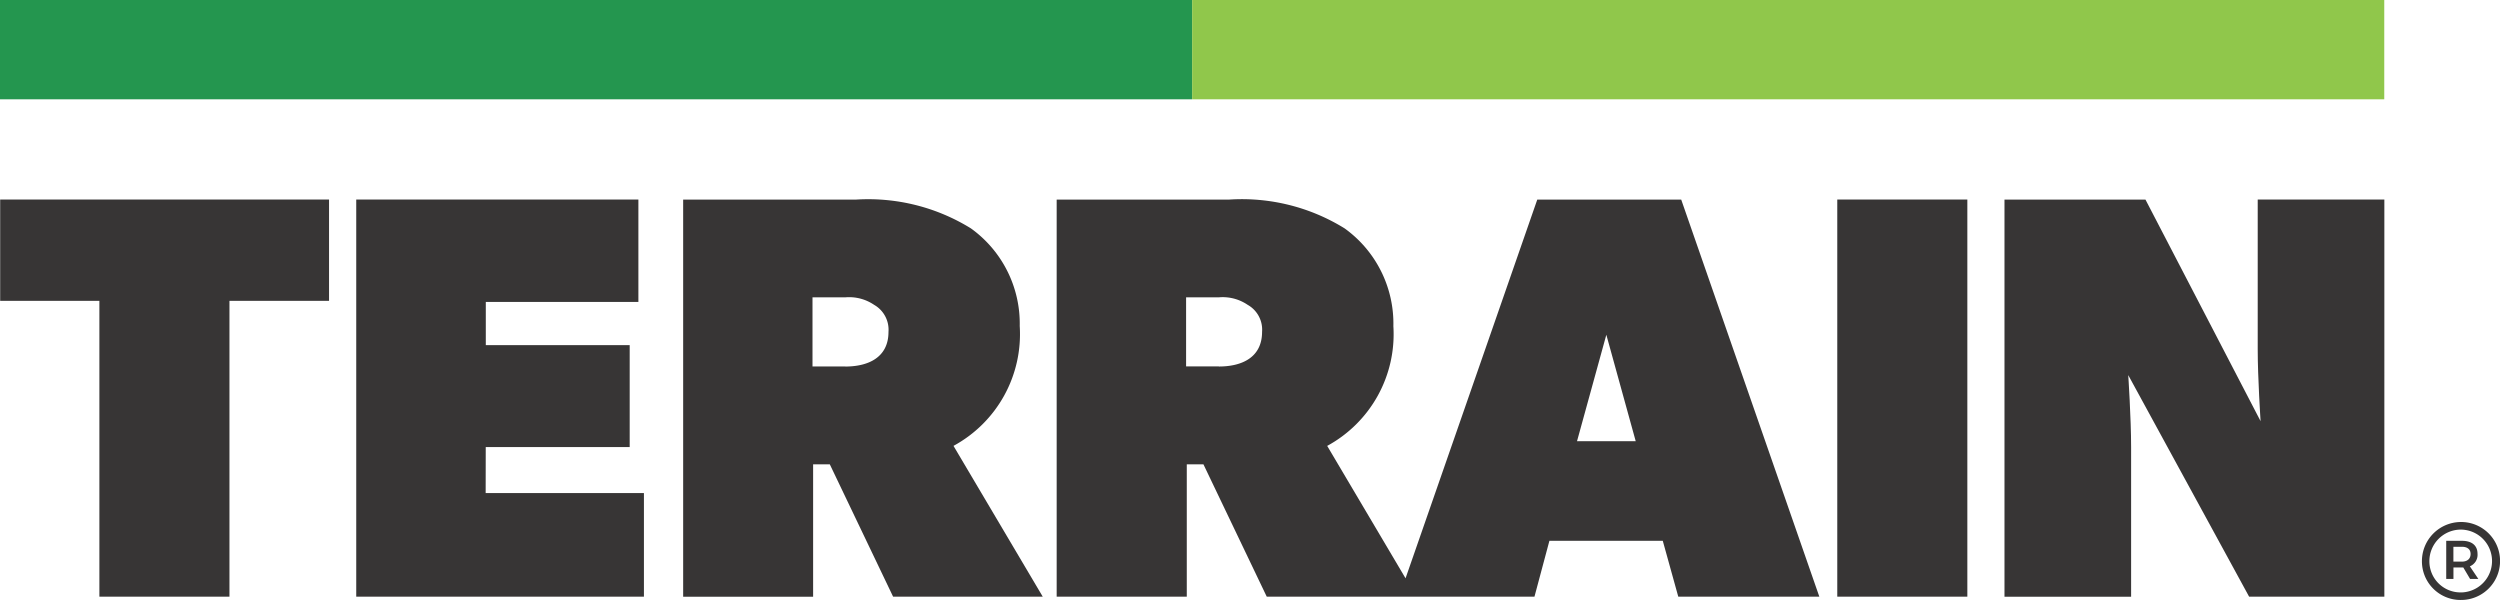 <svg xmlns="http://www.w3.org/2000/svg" width="196.835" height="47.239" viewBox="0 0 196.835 47.239">
  <g id="Terrain_Logo" transform="translate(-544.573 -345.706)">
    <path id="Path_154281" data-name="Path 154281" d="M638.433,353.525h-93.86v-7.819h93.86v7.819Z" fill="#24964f"/>
    <path id="Path_154282" data-name="Path 154282" d="M1044.745,353.525H950.884v-7.819h93.861v7.819Z" transform="translate(-312.45)" fill="#90c74b"/>
    <path id="Path_154283" data-name="Path 154283" d="M676.186,433.2H687.52v-8.023H676.191v-3.4h12.014v-8.066H665.99v31.268h22.651v-8.157H676.18l.006-3.624Z" transform="translate(-93.369 -52.297)" fill="#373535"/>
    <path id="Path_154284" data-name="Path 154284" d="M544.635,421.69h7.811v23.292h10.241V421.69h7.841v-7.976H544.635v7.976Z" transform="translate(-0.048 -52.298)" fill="#373535"/>
    <path id="Path_154285" data-name="Path 154285" d="M790.167,426.757h-2.584v-5.442h2.584a3.494,3.494,0,0,1,2.267.59,2.258,2.258,0,0,1,1.132,2.131c0,2.041-1.632,2.727-3.4,2.727v0Zm13.732-3.172a9.227,9.227,0,0,0-3.845-7.7,15.365,15.365,0,0,0-9.064-2.265H777.4v31.268h10.232V434.462h1.314l4.985,10.422h11.782l-7.028-11.875A10.006,10.006,0,0,0,803.9,423.585Z" transform="translate(-179.039 -52.198)" fill="#373535"/>
    <path id="Path_154286" data-name="Path 154286" d="M945.689,432.641l2.308-8.38,2.313,8.38ZM917.5,426.75H914.91v-5.436h2.581a3.489,3.489,0,0,1,2.265.59,2.243,2.243,0,0,1,1.136,2.126c0,2.046-1.629,2.731-3.4,2.731v-.011Zm25.061-13.136-10.373,29.822-6.169-10.425a10.006,10.006,0,0,0,5.211-9.424,9.227,9.227,0,0,0-3.845-7.705,15.368,15.368,0,0,0-9.065-2.265h-13.6v31.267h10.244v-10.42h1.312l4.985,10.42h21.077l1.177-4.4h8.926l1.221,4.4h11.106l-10.876-31.267-11.337,0Z" transform="translate(-276.951 -52.198)" fill="#373535"/>
    <path id="Path_154287" data-name="Path 154287" d="M1170.772,413.714h10.241v31.268h-10.241V413.714Z" transform="translate(-481.543 -52.298)" fill="#373535"/>
    <path id="Path_154288" data-name="Path 154288" d="M1247.688,413.714V425.5c0,2.265.226,5.665.226,5.665l-9.064-17.447h-11.1v31.268h9.97V433.2c0-2.265-.226-5.664-.226-5.664l9.517,17.447h10.648V413.714Z" transform="translate(-525.356 -52.298)" fill="#373535"/>
    <path id="Path_154289" data-name="Path 154289" d="M1372.5,525.575h.668c.433,0,.686.2.686.569s-.253.6-.686.6h-.668v-1.164Zm1.9.56c0-.659-.442-1.029-1.228-1.029h-1.237v3h.569v-.9h.776l.533.9h.65l-.668-.993A.975.975,0,0,0,1374.4,526.135Zm-1.318,3.033a2.447,2.447,0,0,1-2.473-2.419s0-.006,0-.009a2.483,2.483,0,0,1,2.446-2.518h.027a2.474,2.474,0,0,1,.055,4.947Zm0-5.543a3.079,3.079,0,0,0-3.06,3.078,3.042,3.042,0,0,0,3.024,3.06h.036a3.069,3.069,0,1,0,.045-6.139Z" transform="translate(-634.761 -136.819)" fill="#373535"/>
  </g>
</svg>
